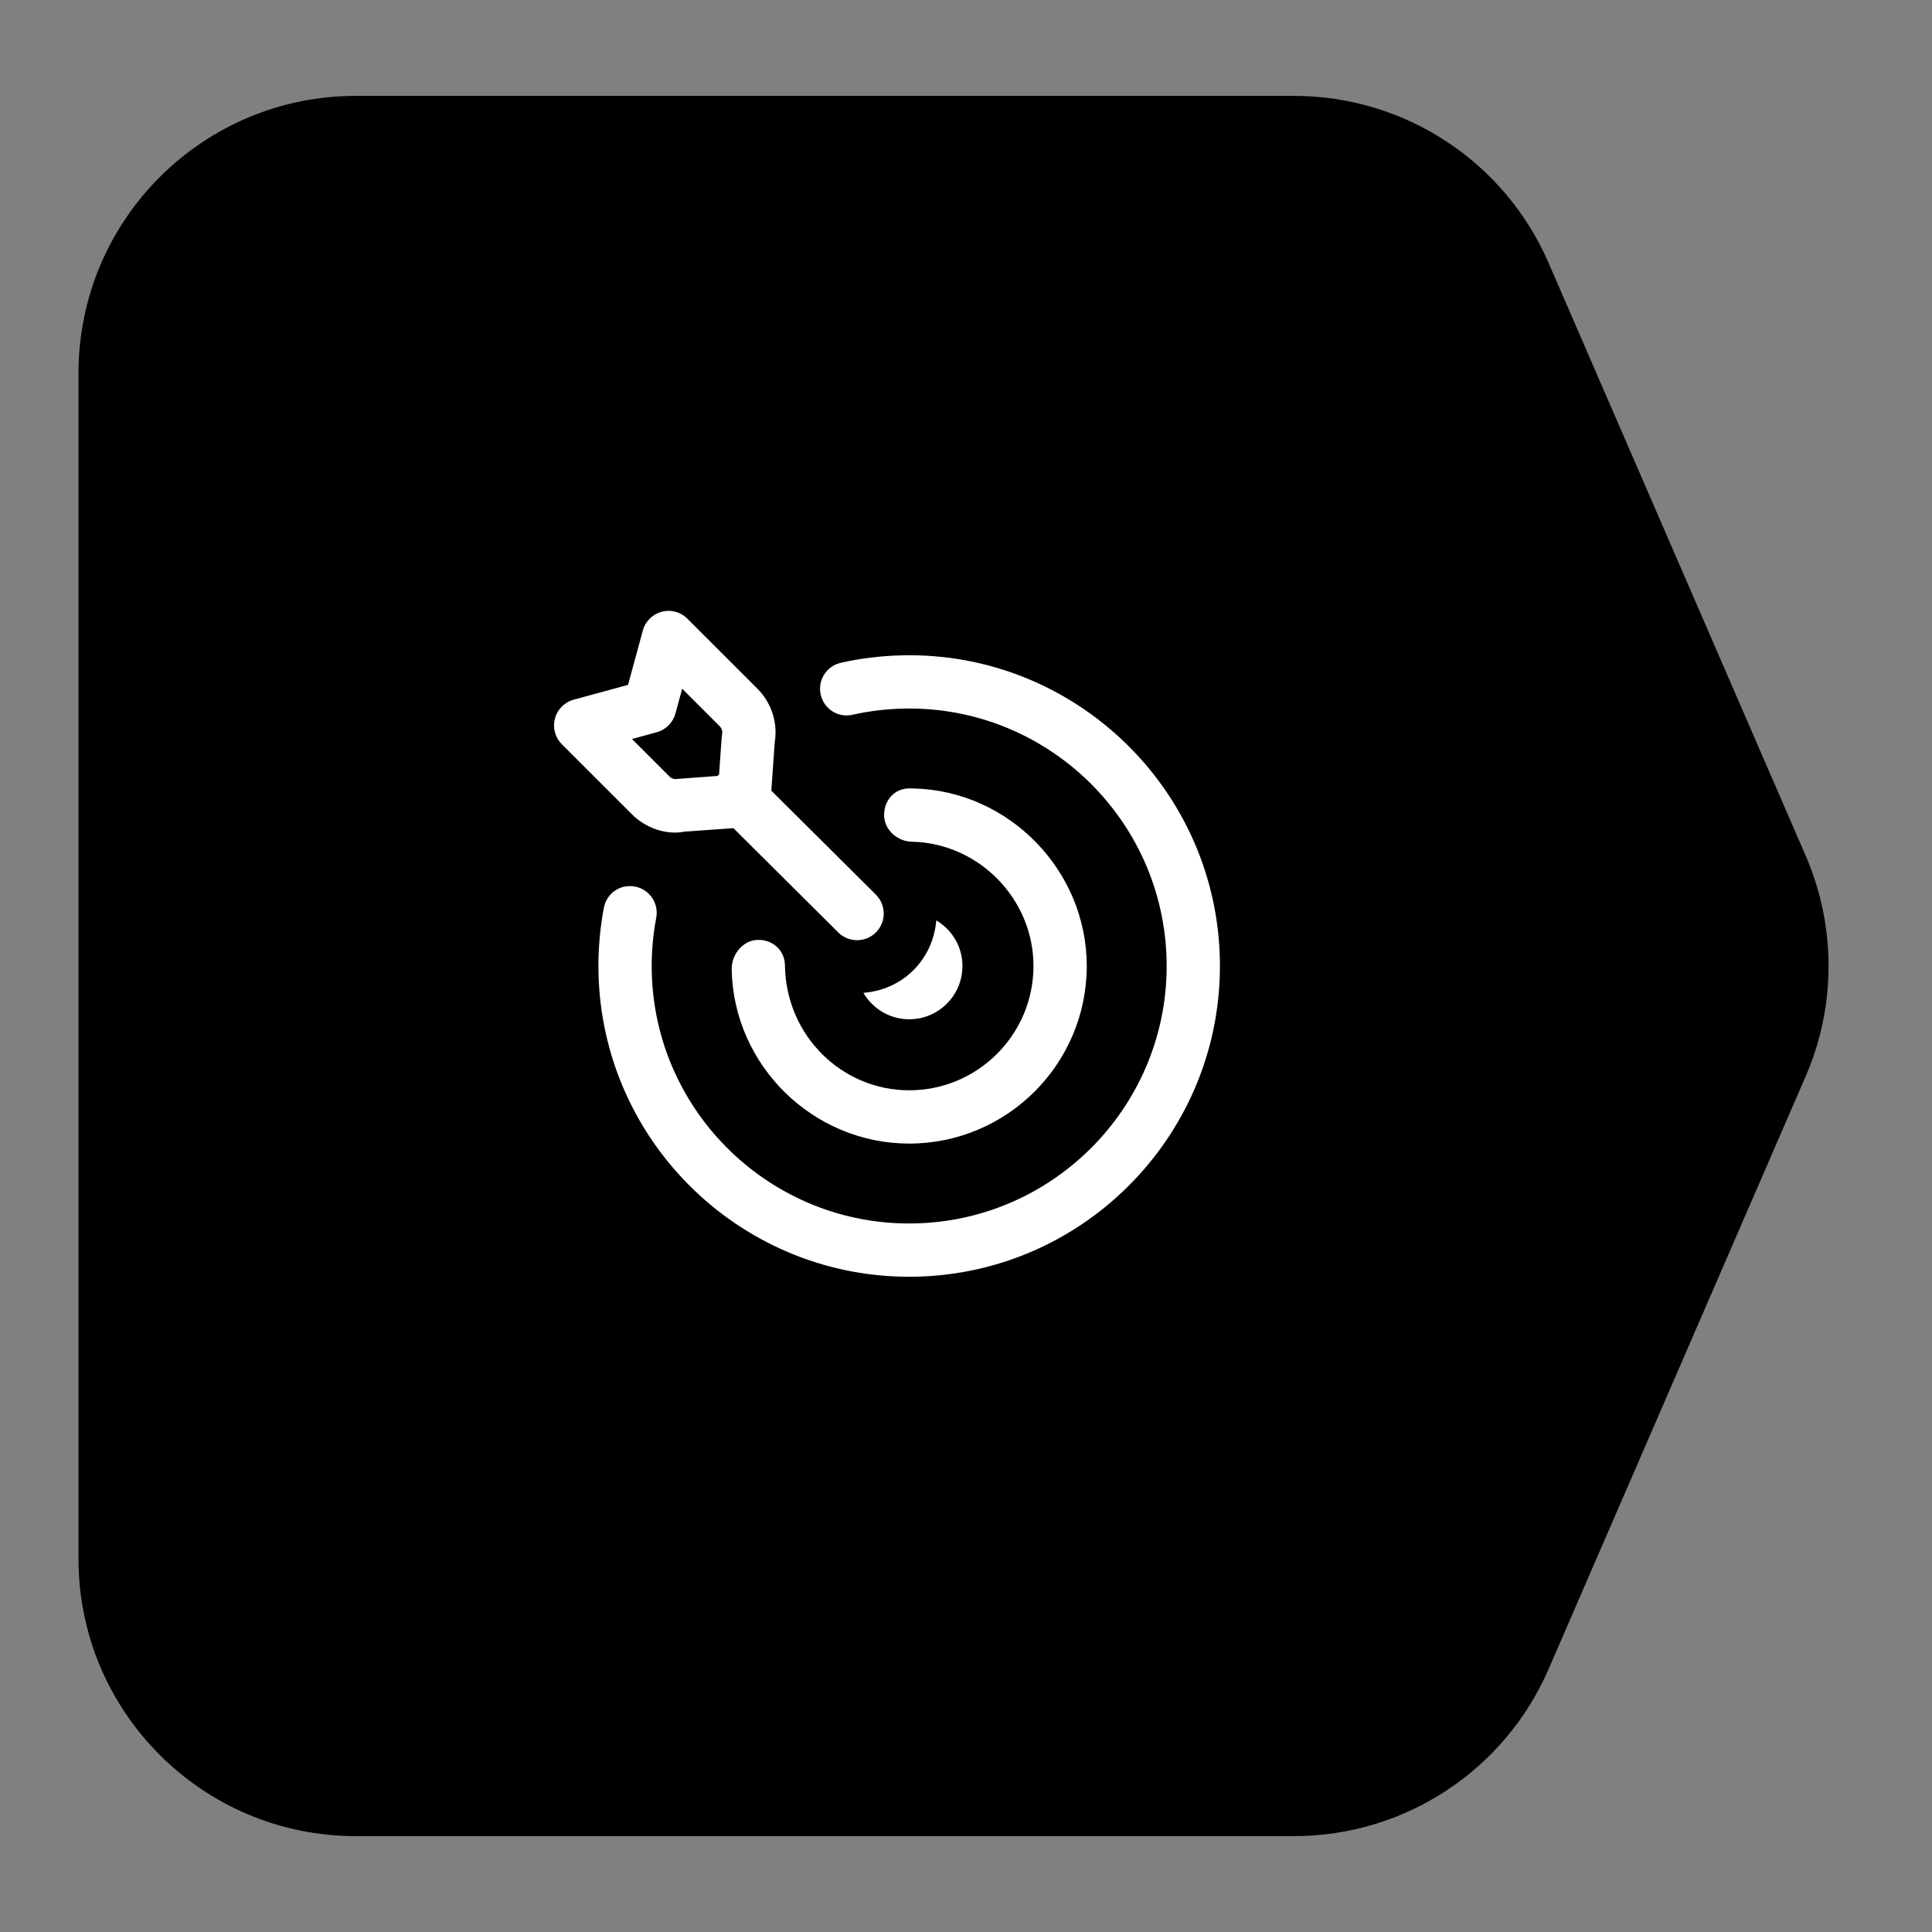 <?xml version="1.0" encoding="UTF-8"?><svg width="136" height="136" viewBox="0 0 136 136" fill="none" xmlns="http://www.w3.org/2000/svg">
<rect x="0" y="0" width="136" height="136" fill="#808080" stroke="none"/>
<path d="M5.525 26.272C5.525 15.49 14.265 6.75 25.047 6.75H91.099C98.877 6.75 105.914 11.368 109.009 18.504L127.106 60.233C129.255 65.188 129.255 70.812 127.106 75.767L109.009 117.496C105.914 124.632 98.877 129.25 91.099 129.25H25.047C14.265 129.25 5.525 120.51 5.525 109.728V26.272Z" fill="black"/>
<g clip-path="url(#clip0_1178_13677)">
<path d="M64.413 89.871C52.352 90.099 42.356 80.474 42.129 68.413C42.1 66.897 42.228 65.378 42.508 63.901C42.701 62.883 43.658 62.213 44.702 62.409C45.719 62.602 46.387 63.583 46.194 64.603C45.96 65.825 45.855 67.082 45.878 68.342C46.067 78.335 54.349 86.31 64.342 86.122C74.335 85.933 82.31 77.651 82.122 67.658C81.933 57.665 73.651 49.69 63.658 49.878C62.425 49.902 61.197 50.049 60.011 50.313C59.002 50.552 57.998 49.907 57.772 48.895C57.545 47.884 58.181 46.883 59.19 46.656C60.622 46.334 62.103 46.157 63.587 46.129C75.648 45.901 85.644 55.526 85.871 67.587C86.099 79.648 76.474 89.644 64.413 89.871Z" fill="white"/>
<path d="M65.909 64.788C65.797 66.102 65.258 67.331 64.317 68.276C63.362 69.237 62.115 69.784 60.778 69.89C61.43 70.998 62.621 71.75 64 71.75C66.071 71.75 67.75 70.071 67.75 68C67.75 66.629 67.007 65.442 65.909 64.788Z" fill="white"/>
<path d="M61.656 62.978L54.296 55.658L54.535 52.268C54.762 50.886 54.313 49.475 53.312 48.472L48.387 43.55C47.914 43.076 47.225 42.888 46.581 43.064C45.934 43.235 45.428 43.738 45.252 44.382L44.21 48.21L40.382 49.253C39.737 49.429 39.234 49.934 39.064 50.581C38.89 51.225 39.076 51.914 39.549 52.388L44.474 57.312C45.316 58.154 46.454 58.608 47.504 58.608C47.733 58.608 47.958 58.586 48.172 58.542L51.627 58.297L59.01 65.639C59.376 66.003 59.855 66.184 60.333 66.184C60.814 66.184 61.295 65.998 61.664 65.632C62.394 64.897 62.389 63.711 61.656 62.978ZM47.687 54.831C47.484 54.87 47.269 54.807 47.125 54.66L44.486 52.021L46.229 51.545C46.869 51.37 47.369 50.869 47.545 50.229L48.021 48.484L50.658 51.12C50.807 51.269 50.87 51.479 50.831 51.68C50.817 51.755 50.807 51.831 50.802 51.907L50.618 54.528C50.596 54.547 50.567 54.554 50.546 54.575C50.532 54.589 50.528 54.607 50.515 54.621L47.687 54.831Z" fill="white"/>
<path d="M64.315 55.502L64 55.5C62.965 55.5 62.235 56.34 62.235 57.375C62.235 58.413 63.182 59.252 64.217 59.252C68.922 59.367 72.75 63.293 72.75 68C72.75 72.824 68.824 76.75 64 76.75C59.273 76.75 55.367 72.919 55.257 68.057L55.255 67.945C55.236 66.879 54.382 66.143 53.345 66.162C52.315 66.18 51.503 67.155 51.507 68.209L51.502 68.21C51.502 68.215 51.504 68.221 51.504 68.226C51.504 68.23 51.503 68.233 51.503 68.236H51.505C51.632 75.001 57.229 80.5 64 80.5C70.892 80.5 76.5 74.892 76.5 68C76.5 61.274 71.031 55.668 64.315 55.502Z" fill="white"/>
</g>
<defs>
<clipPath id="clip0_1178_13677">
<rect width="50" height="50" fill="white" transform="translate(39 43)"/>
</clipPath>
</defs>
</svg>
